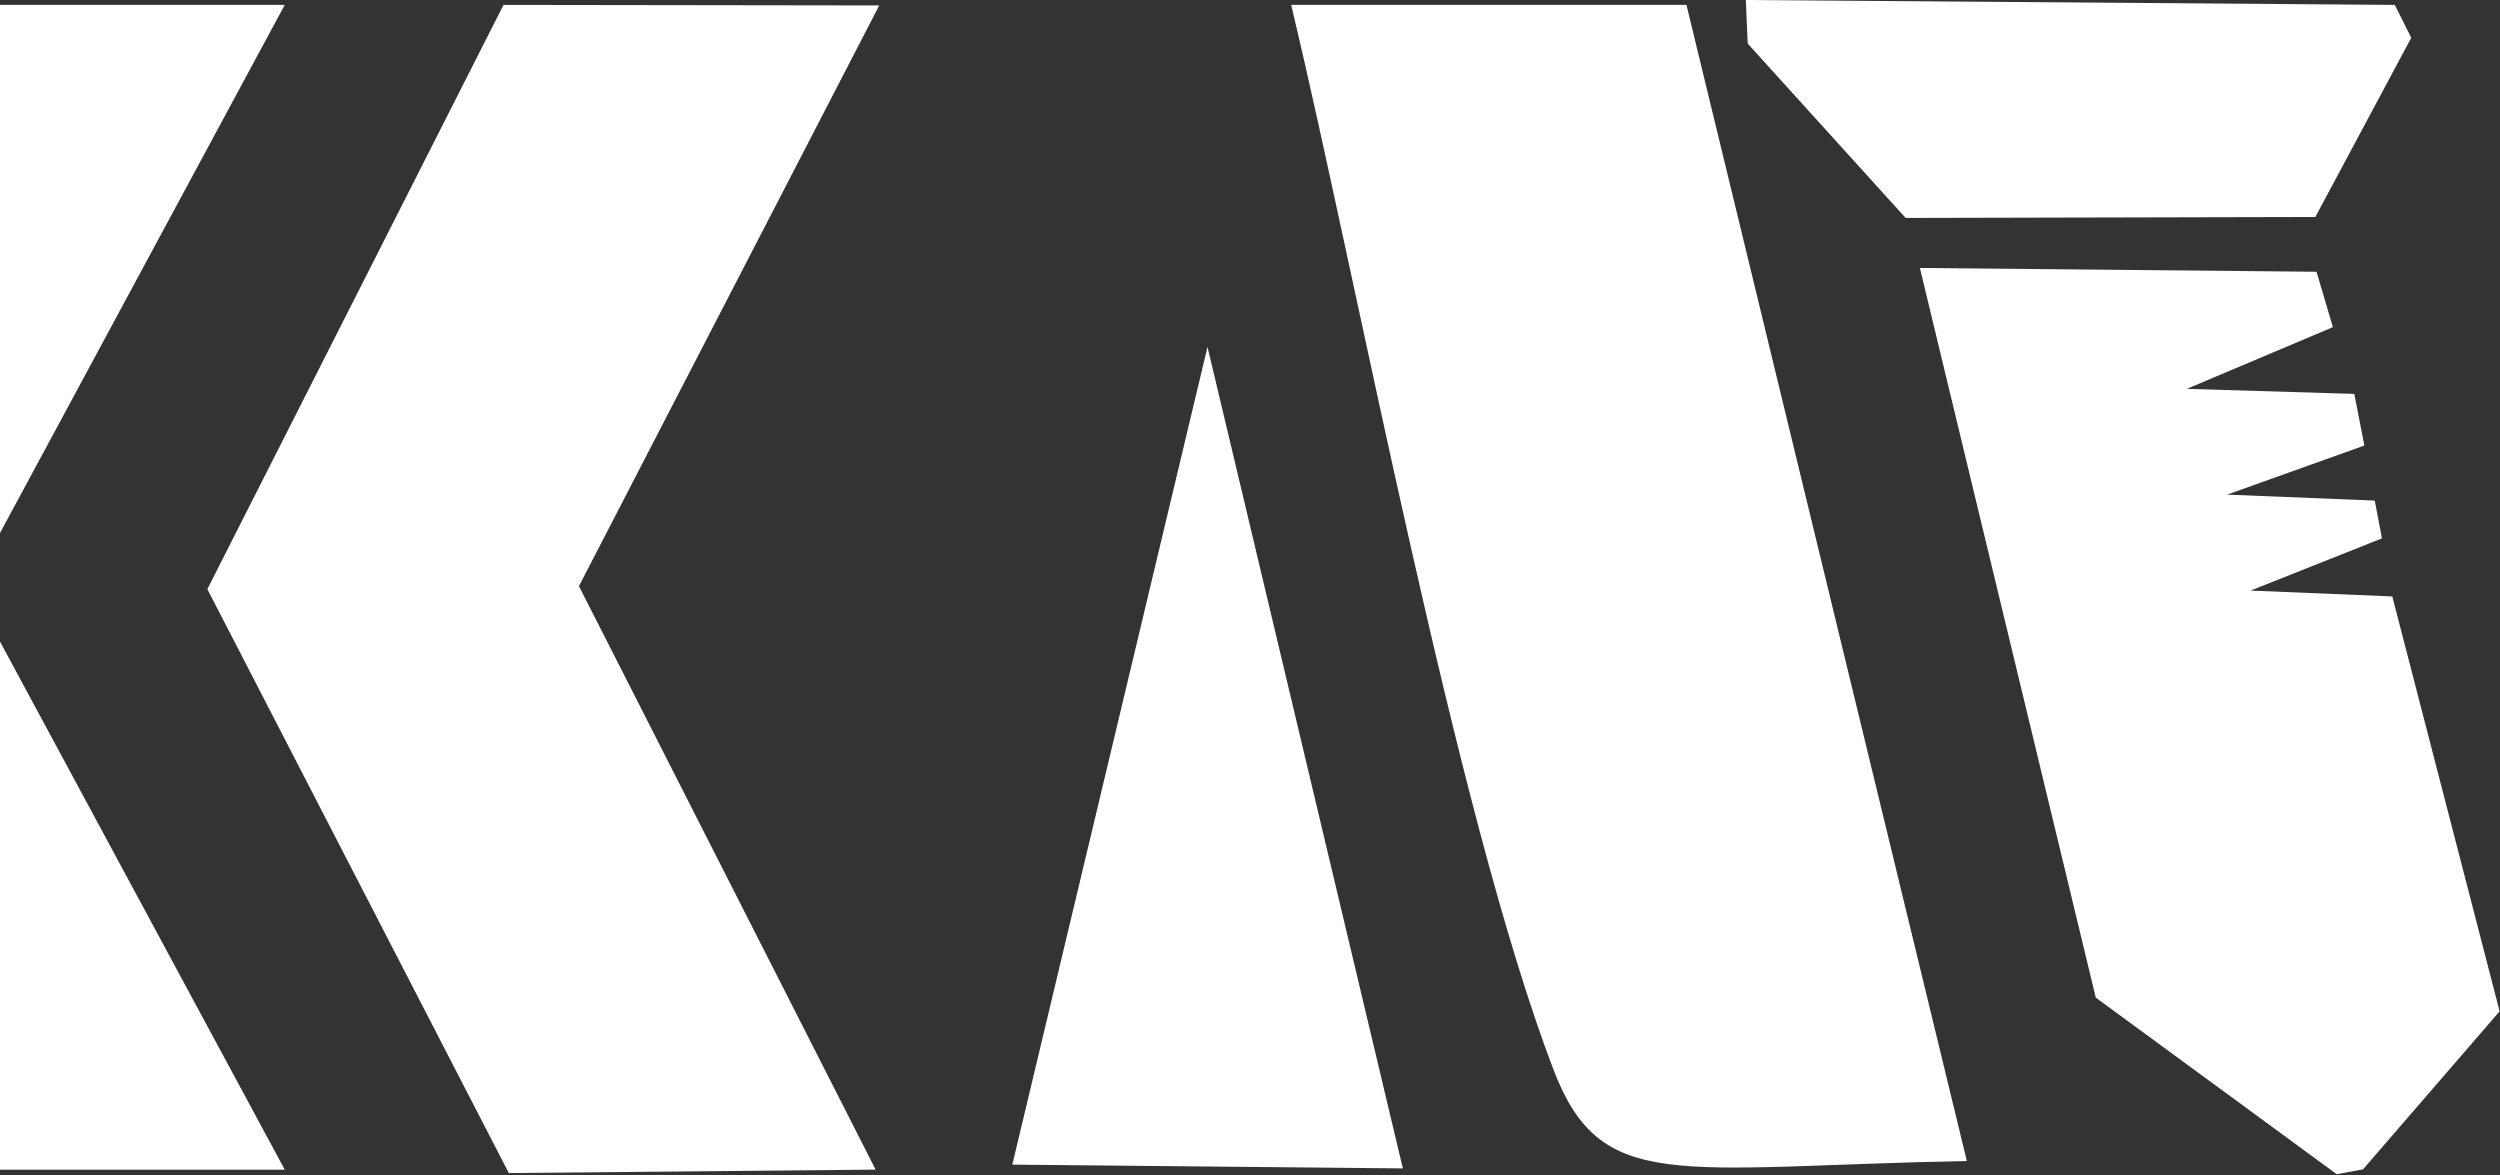 <svg width="100" height="47" viewBox="0 0 100 47" fill="none" xmlns="http://www.w3.org/2000/svg">
<rect x="0" y="0" width="100" height="47" fill="#333333" stroke="none"/>
<path fill-rule="evenodd" clip-rule="evenodd" d="M20.141 0.196L35.169 0.217L23.158 23.445L35.025 46.785L20.353 46.922L8.294 23.566L20.141 0.196ZM76.795 10.719L92.661 10.87L93.316 13.086L87.473 15.554L94.172 15.756L94.575 17.821L89.085 19.785L94.99 20.023L95.278 21.535L90.022 23.623L95.692 23.857L99.985 40.452L94.522 46.773L93.469 46.968L83.831 39.905L76.795 10.719ZM69.832 0L95.791 0.196L96.45 1.511L92.614 8.679L76.225 8.718L69.909 1.744L69.832 0ZM51.649 0.196C57.022 0.196 62.084 0.196 67.458 0.196C71.275 15.935 74.856 30.702 78.674 46.44C66.989 46.666 64.037 47.778 62.125 42.75C58.202 32.43 54.368 11.626 51.649 0.196ZM40.493 46.585L56.114 46.736L48.3 13.877L40.493 46.585ZM0 46.787H11.39L0 25.663V46.787ZM0 0.196H11.39L0 21.32V0.196Z" fill="white"/>
</svg>
